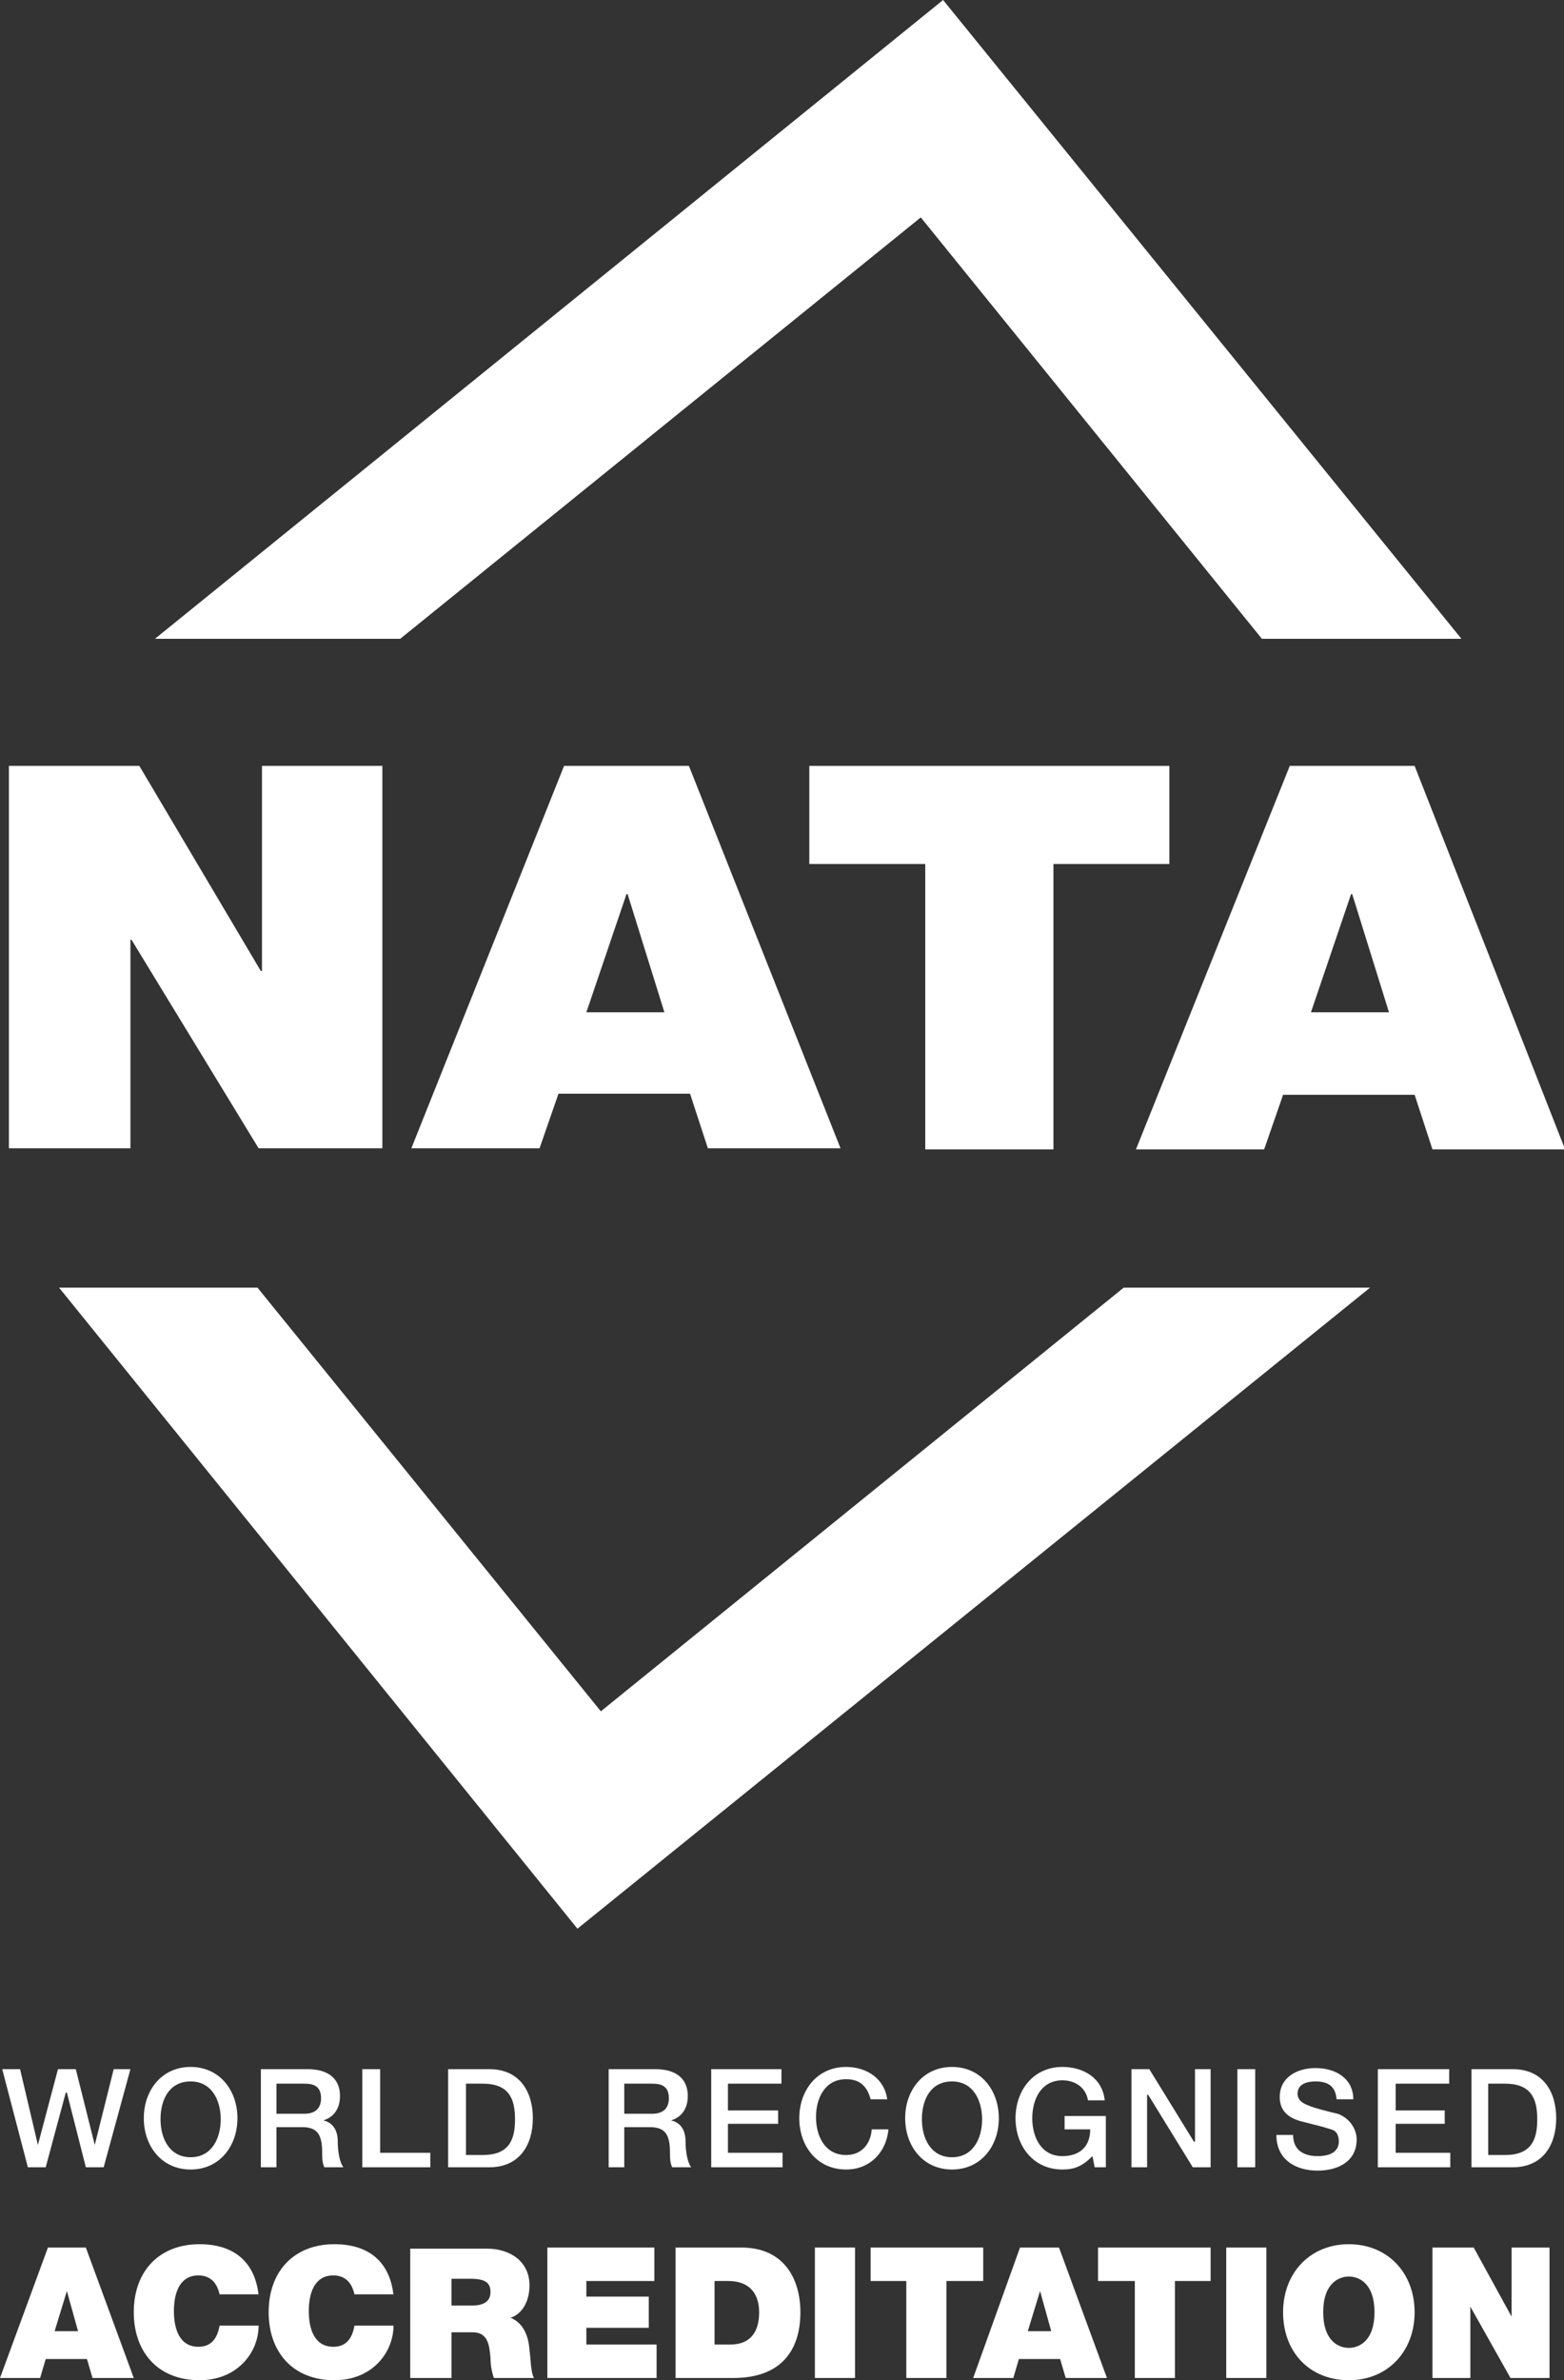 <svg xmlns="http://www.w3.org/2000/svg" xmlns:xlink="http://www.w3.org/1999/xlink" id="Layer_1" x="0px" y="0px" viewBox="0 0 140.3 213.5" style="enable-background:new 0 0 140.3 213.5;" xml:space="preserve"><rect x="0" y="0" width="140.3" height="213.5" fill="#333333" stroke="none"/><style type="text/css">	.st0{fill:#FFFFFF;}	.st1{fill-rule:evenodd;clip-rule:evenodd;fill:#FFFFFF;}</style><g>	<polygon class="st0" points="0.8,103 11.7,103 11.7,84.3 11.8,84.3 23.2,103 34.3,103 34.3,68.7 23.5,68.7 23.5,87.1 23.4,87.1   12.5,68.7 0.8,68.7 0.8,103  "></polygon>	<path class="st1" d="M52.6,90.8l3.6-10.6h0.1l3.3,10.6L52.6,90.8L52.6,90.8z M36.9,103l11.5,0l1.7-4.9l11.8,0l1.6,4.9l11.9,0  L61.8,68.7l-11.2,0L36.9,103L36.9,103z"></path>	<polygon class="st0" points="83,103.1 94.5,103.1 94.5,77.5 104.9,77.5 104.9,68.7 72.6,68.7 72.6,77.5 83,77.5 83,103.1  "></polygon>	<path class="st1" d="M117.6,90.8l3.6-10.6h0.1l3.3,10.6L117.6,90.8L117.6,90.8z M101.9,103.1l11.5,0l1.7-4.9l11.8,0l1.6,4.9l11.9,0  l-13.5-34.4l-11.2,0L101.9,103.1L101.9,103.1z"></path>	<path class="st1" d="M4.9,209.1l1.1-3.6h0l1,3.6H4.9L4.9,209.1z M0,213.3h3.6l0.5-1.7h3.7l0.5,1.7h3.7l-4.3-11.7H4.3L0,213.3  L0,213.3z"></path>	<path class="st0" d="M23.2,205.9c-0.3-2.9-2.1-4.6-5.3-4.6c-3.6,0-5.9,2.4-5.9,6.1c0,3.5,2.1,6.1,5.9,6.1c3.4,0,5.3-2.5,5.3-4.9  h-3.5c-0.2,1.1-0.7,1.9-1.9,1.9c-1.7,0-2.2-1.6-2.2-3.2c0-1.6,0.5-3.2,2.2-3.2c1.5,0,1.8,1.3,1.9,1.7H23.2L23.2,205.9z"></path>	<path class="st0" d="M35.3,205.9c-0.3-2.9-2.1-4.6-5.3-4.6c-3.6,0-5.9,2.4-5.9,6.1c0,3.5,2.1,6.1,5.9,6.1c3.4,0,5.3-2.5,5.3-4.9  h-3.5c-0.2,1.1-0.7,1.9-1.9,1.9c-1.7,0-2.2-1.6-2.2-3.2c0-1.6,0.5-3.2,2.2-3.2c1.5,0,1.8,1.3,1.9,1.7H35.3L35.3,205.9z"></path>	<path class="st1" d="M36.9,213.3h3.6v-4.1h1.9c1.4,0,1.5,1.2,1.6,2.3c0,0.6,0.1,1.2,0.3,1.8h3.6c-0.3-0.5-0.3-1.9-0.4-2.5  c-0.1-1.5-0.7-2.5-1.7-2.9c1.2-0.4,1.7-1.7,1.7-2.9c0-2.2-1.8-3.3-3.8-3.3h-6.9V213.3L36.9,213.3z M40.5,204.4h1.7  c1.4,0,1.8,0.4,1.8,1.2c0,1-0.9,1.2-1.6,1.2h-1.9V204.4L40.5,204.4z"></path>	<polygon class="st0" points="49.1,213.3 58.9,213.3 58.9,210.3 52.6,210.3 52.6,208.8 58.2,208.8 58.2,206 52.6,206 52.6,204.6   58.7,204.6 58.7,201.6 49.1,201.6 49.1,213.3  "></polygon>	<path class="st1" d="M60.6,213.3h5.2c4.1,0,6-2.3,6-5.9c0-2.9-1.4-5.8-5.3-5.8h-5.9V213.3L60.6,213.3z M64.2,204.6h1.1  c2.6,0,2.8,2,2.8,2.8c0,1.1-0.3,2.9-2.6,2.9h-1.4V204.6L64.2,204.6z"></path>	<polygon class="st0" points="73.1,213.3 76.7,213.3 76.7,201.6 73.1,201.6 73.1,213.3  "></polygon>	<polygon class="st0" points="81.3,213.3 84.9,213.3 84.9,204.6 88.2,204.6 88.2,201.6 78.1,201.6 78.1,204.6 81.3,204.6   81.3,213.3  "></polygon>	<path class="st1" d="M92.2,209.1l1.1-3.6h0l1,3.6H92.2L92.2,209.1z M87.3,213.3h3.6l0.5-1.7h3.7l0.5,1.7h3.7l-4.3-11.7h-3.5  L87.3,213.3L87.3,213.3z"></path>	<polygon class="st0" points="101.8,213.3 105.4,213.3 105.4,204.6 108.6,204.6 108.6,201.6 98.5,201.6 98.5,204.6 101.8,204.6   101.8,213.3  "></polygon>	<polygon class="st0" points="110,213.3 113.6,213.3 113.6,201.6 110,201.6 110,213.3  "></polygon>	<path class="st1" d="M115.1,207.4c0,3.6,2.4,6.1,5.9,6.1c3.5,0,5.9-2.6,5.9-6.1s-2.4-6.1-5.9-6.1  C117.5,201.3,115.1,203.9,115.1,207.4L115.1,207.4z M118.7,207.4c0-2.6,1.4-3.2,2.3-3.2c0.9,0,2.3,0.6,2.3,3.2  c0,2.6-1.4,3.2-2.3,3.2C120.1,210.6,118.7,210,118.7,207.4L118.7,207.4z"></path>	<polygon class="st0" points="128.5,213.3 131.9,213.3 131.9,206.9 131.9,206.9 135.5,213.3 139,213.3 139,201.6 135.6,201.6   135.6,207.8 135.6,207.8 132.2,201.6 128.5,201.6 128.5,213.3  "></polygon>	<polygon class="st0" points="2.5,194.4 4.1,194.4 5.9,187.7 6,187.7 7.7,194.4 9.3,194.4 11.7,185.6 10.2,185.6 8.5,192.4   8.5,192.4 6.8,185.6 5.2,185.6 3.4,192.4 3.4,192.4 1.8,185.6 0.2,185.6 2.5,194.4  "></polygon>	<path class="st1" d="M17.1,185.4c-2.6,0-4.2,2.1-4.2,4.6s1.6,4.6,4.2,4.6c2.6,0,4.2-2.1,4.2-4.6S19.7,185.4,17.1,185.4L17.1,185.4z   M17.1,186.7c1.9,0,2.7,1.7,2.7,3.4c0,1.7-0.8,3.4-2.7,3.4c-1.9,0-2.7-1.7-2.7-3.4C14.4,188.3,15.2,186.7,17.1,186.7L17.1,186.7z"></path>	<path class="st1" d="M24.8,186.9h2.5c0.8,0,1.5,0.2,1.5,1.3c0,0.9-0.5,1.4-1.5,1.4h-2.5V186.9L24.8,186.9z M23.3,194.4h1.5v-3.6  h2.3c1.4,0,1.8,0.7,1.8,2.3c0,0.4,0,0.9,0.2,1.3h1.7c-0.3-0.4-0.5-1.3-0.5-2.3c0-1.4-0.8-1.8-1.3-1.9v0c0.3-0.1,1.5-0.5,1.5-2.2  c0-1.5-1-2.4-2.9-2.4h-4.2V194.4L23.3,194.4z"></path>	<polygon class="st0" points="32.5,194.4 38.6,194.4 38.6,193.1 34.1,193.1 34.1,185.6 32.5,185.6 32.5,194.4  "></polygon>	<path class="st1" d="M41.8,186.9h1.5c2.4,0,2.9,1.4,2.9,3.2s-0.5,3.2-2.9,3.2h-1.5V186.9L41.8,186.9z M40.2,194.4h3.7  c2.7,0,3.9-2,3.9-4.4c0-2.4-1.2-4.4-3.9-4.4h-3.7V194.4L40.2,194.4z"></path>	<path class="st1" d="M56,186.9h2.5c0.8,0,1.5,0.2,1.5,1.3c0,0.9-0.5,1.4-1.5,1.4H56V186.9L56,186.9z M54.5,194.4H56v-3.6h2.3  c1.4,0,1.8,0.7,1.8,2.3c0,0.4,0,0.9,0.2,1.3H62c-0.3-0.4-0.5-1.3-0.5-2.3c0-1.4-0.8-1.8-1.3-1.9v0c0.3-0.1,1.5-0.5,1.5-2.2  c0-1.5-1-2.4-2.9-2.4h-4.2V194.4L54.5,194.4z"></path>	<polygon class="st0" points="63.8,194.4 70.2,194.4 70.2,193.1 65.3,193.1 65.3,190.5 69.8,190.5 69.8,189.3 65.3,189.3   65.3,186.9 70.1,186.9 70.1,185.6 63.8,185.6 63.8,194.4  "></polygon>	<path class="st0" d="M79.6,188.4c-0.2-1.9-1.8-3-3.7-3c-2.6,0-4.2,2.1-4.2,4.6s1.6,4.6,4.2,4.6c2.1,0,3.6-1.5,3.8-3.6h-1.5  c-0.1,1.3-0.9,2.3-2.3,2.3c-1.9,0-2.7-1.7-2.7-3.4c0-1.7,0.8-3.4,2.7-3.4c1.3,0,1.9,0.7,2.2,1.8H79.6L79.6,188.4z"></path>	<path class="st1" d="M85.4,185.4c-2.6,0-4.2,2.1-4.2,4.6s1.6,4.6,4.2,4.6c2.6,0,4.2-2.1,4.2-4.6S88,185.4,85.4,185.4L85.4,185.4z   M85.4,186.7c1.9,0,2.7,1.7,2.7,3.4c0,1.7-0.8,3.4-2.7,3.4c-1.9,0-2.7-1.7-2.7-3.4C82.7,188.3,83.5,186.7,85.4,186.7L85.4,186.7z"></path>	<path class="st0" d="M99.3,189.8h-3.8v1.2h2.3c0,1.5-0.9,2.4-2.5,2.4c-1.9,0-2.7-1.7-2.7-3.4c0-1.7,0.8-3.4,2.7-3.4  c1.1,0,2.1,0.6,2.3,1.8h1.5c-0.2-2-1.9-3-3.8-3c-2.6,0-4.2,2.1-4.2,4.6s1.6,4.6,4.2,4.6c1.1,0,1.8-0.3,2.7-1.2l0.2,1h1V189.8  L99.3,189.8z"></path>	<polygon class="st0" points="101.5,194.4 102.9,194.4 102.9,187.9 103,187.9 107,194.4 108.6,194.4 108.6,185.6 107.2,185.6   107.2,192.1 107.1,192.1 103.1,185.6 101.5,185.6 101.5,194.4  "></polygon>	<polygon class="st0" points="111,194.4 112.6,194.4 112.6,185.6 111,185.6 111,194.4  "></polygon>	<path class="st0" d="M114.5,191.5c0,2.2,1.7,3.2,3.7,3.2c1.8,0,3.5-0.8,3.5-2.8c0-0.9-0.6-1.9-1.7-2.3c-0.5-0.1-2.4-0.6-2.5-0.7  c-0.6-0.2-1.1-0.5-1.1-1.1c0-0.9,0.9-1.1,1.6-1.1c1.1,0,1.8,0.4,1.9,1.6h1.5c0-1.8-1.5-2.8-3.4-2.8c-1.6,0-3.2,0.8-3.2,2.6  c0,0.9,0.4,1.8,2,2.2c1.2,0.3,2,0.5,2.6,0.7c0.4,0.1,0.7,0.4,0.7,1.1c0,0.7-0.5,1.3-1.9,1.3c-1.2,0-2.2-0.5-2.2-1.9H114.5  L114.5,191.5z"></path>	<polygon class="st0" points="123.6,194.4 130.1,194.4 130.1,193.1 125.2,193.1 125.2,190.5 129.6,190.5 129.6,189.3 125.2,189.3   125.2,186.9 130,186.9 130,185.6 123.6,185.6 123.6,194.4  "></polygon>	<path class="st1" d="M133.5,186.9h1.5c2.4,0,2.9,1.4,2.9,3.2s-0.5,3.2-2.9,3.2h-1.5V186.9L133.5,186.9z M132,194.4h3.7  c2.7,0,3.9-2,3.9-4.4c0-2.4-1.2-4.4-3.9-4.4H132V194.4L132,194.4z"></path>	<polygon class="st0" points="13.9,57.3 84.6,0 131.1,57.3 113.2,57.3 82.6,19.5 35.9,57.3 13.9,57.3  "></polygon>	<polygon class="st0" points="122.9,115.5 51.8,173 5.3,115.5 23.1,115.5 53.9,153.5 100.8,115.5 122.9,115.5  "></polygon></g></svg>